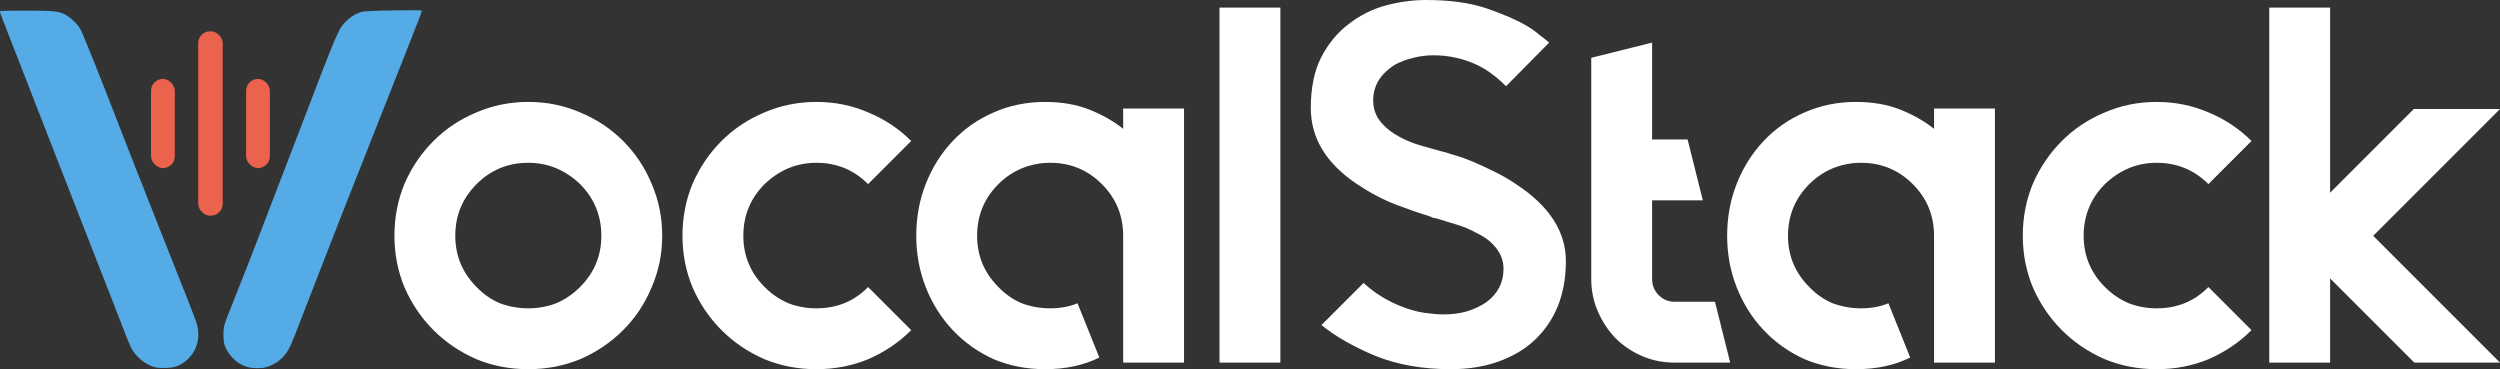 <?xml version="1.0" encoding="UTF-8" standalone="no"?>

<svg
   version="1.1"
   id="svg1"
   width="1051.691"
   height="155.306"
   viewBox="0 0 1051.691 155.306"
   sodipodi:docname="logo-dark-mode.svg"
   xml:space="preserve"
   inkscape:version="1.3.2 (091e20e, 2023-11-25)"
   xmlns:inkscape="http://www.inkscape.org/namespaces/inkscape"
   xmlns:sodipodi="http://sodipodi.sourceforge.net/DTD/sodipodi-0.dtd"
   xmlns="http://www.w3.org/2000/svg"
   xmlns:svg="http://www.w3.org/2000/svg"><rect x="0" y="0" width="1051.691" height="155.306" fill="#333333" stroke="none"/><defs
     id="defs1" /><sodipodi:namedview
     id="namedview1"
     pagecolor="#ffffff"
     bordercolor="#000000"
     borderopacity="0.25"
     inkscape:showpageshadow="2"
     inkscape:pageopacity="0.0"
     inkscape:pagecheckerboard="0"
     inkscape:deskcolor="#d1d1d1"
     inkscape:zoom="0.95325458"
     inkscape:cx="220.82244"
     inkscape:cy="206.13591"
     inkscape:window-width="1728"
     inkscape:window-height="1080"
     inkscape:window-x="2450"
     inkscape:window-y="1477"
     inkscape:window-maximized="0"
     inkscape:current-layer="svg1"
     showgrid="false"
     showguides="false"><inkscape:grid
       id="grid1"
       units="px"
       originx="-249.946"
       originy="-180.346"
       spacingx="1"
       spacingy="1"
       empcolor="#0099e5"
       empopacity="0.302"
       color="#0099e5"
       opacity="0.149"
       empspacing="5"
       dotted="false"
       gridanglex="30"
       gridanglez="30"
       visible="false" /></sodipodi:namedview><rect
     style="display:none;opacity:1;fill:#070945;fill-opacity:1"
     id="rect1"
     width="1550.441"
     height="710.509"
     x="-237.717"
     y="-272.054"
     ry="1.619" /><g
     id="g9"
     transform="matrix(0.887,0,0,0.891,-42.717,-123.854)"
     inkscape:label="icon"><path
       style="fill:#55abe5;fill-opacity:1;stroke-width:0.373"
       d="m 165.744,312.345 c -3.659,-0.959 -6.891,-3.353 -9.215,-6.828 -1.912,-2.859 -2.397,-4.57 -2.397,-8.458 0,-3.993 0.082,-4.276 4.23,-14.546 4.009,-9.927 11.746,-29.608 14.173,-36.053 1.056,-2.803 4.636,-12.09 7.956,-20.637 3.32,-8.547 9.473,-24.491 13.672,-35.431 9.412,-24.521 12.151,-31.396 14.192,-35.615 1.332,-2.754 1.879,-3.593 3.345,-5.137 1.968,-2.072 4.098,-3.563 6.467,-4.525 1.271,-0.517 2.258,-0.693 4.827,-0.863 5.218,-0.346 24.575,-0.555 24.985,-0.269 0.438,0.305 1.131,-1.5 -15.154,39.447 -20.688,52.018 -28.962,72.983 -36.752,93.13 -8.404,21.734 -9.395,24.208 -10.763,26.852 -2.354,4.55 -6.382,7.783 -11.277,9.052 -2.073,0.537 -6,0.481 -8.289,-0.119 z"
       id="path2"
       inkscape:label="right" /><path
       style="display:inline;fill:#55abe5;fill-opacity:1;stroke-width:0.373"
       d="m 122.492,312.589 c -4.08,-0.733 -8.651,-3.934 -11.233,-7.866 -0.73,-1.112 -1.855,-3.483 -2.843,-5.995 -0.899,-2.285 -4.763,-12.155 -8.585,-21.933 -3.823,-9.778 -8.479,-21.638 -10.348,-26.356 -1.869,-4.718 -7.405,-18.816 -12.303,-31.329 -4.898,-12.513 -10.862,-27.73 -13.254,-33.815 -2.392,-6.085 -5.665,-14.477 -7.274,-18.648 -1.609,-4.171 -4.236,-10.848 -5.838,-14.838 -2.073,-5.162 -2.837,-7.332 -2.647,-7.521 0.348,-0.348 20.829,-0.359 24.733,-0.014 4.649,0.412 7.013,1.528 10.518,4.969 1.451,1.424 2.398,2.602 2.904,3.612 1.799,3.587 8.418,20.029 18.666,46.365 3.698,9.504 11.161,28.414 16.583,42.02 14.634,36.725 18.748,47.138 19.54,49.467 2.23,6.556 1.055,12.702 -3.304,17.292 -3.104,3.267 -6.22,4.608 -11.022,4.742 -1.643,0.046 -3.575,-0.022 -4.293,-0.151 z"
       id="path3"
       inkscape:label="left" /><rect
       style="display:inline;fill:#ec634d;fill-opacity:1;stroke-width:0.177"
       id="rect4"
       width="11.27"
       height="42.098"
       x="164.88"
       y="176.259"
       ry="5.61"
       inkscape:label="rect6" /><rect
       style="display:inline;fill:#ec634d;fill-opacity:1;stroke-width:0.258"
       id="rect6"
       width="11.622"
       height="87.039"
       x="142.159"
       y="153.789"
       ry="5.61"
       inkscape:label="rect4" /><rect
       style="display:inline;fill:#ec634d;fill-opacity:1;stroke-width:0.177"
       id="rect4-8"
       width="11.27"
       height="42.098"
       x="119.789"
       y="176.259"
       ry="5.61"
       inkscape:label="rect6" /></g><path
     style="font-size:213.333px;font-family:Quantify;-inkscape-font-specification:Quantify;fill:#ffffff"
     d="m 222.251,68.48 q -12.8,0 -21.76,8.96 -8.96,8.96 -8.96,21.76 0,12.587 8.96,21.547 4.267,4.48 9.813,6.827 5.76,2.133 11.947,2.133 6.187,0 11.733,-2.133 5.547,-2.347 10.027,-6.827 8.96,-8.96 8.96,-21.547 0,-12.8 -8.96,-21.76 -9.387,-8.96 -21.76,-8.96 z m 0,-25.6 q 11.733,0 21.973,4.48 10.24,4.267 17.92,11.947 7.68,7.68 11.947,17.92 4.48,10.24 4.48,21.973 0,11.52 -4.48,21.76 -4.267,10.24 -11.947,17.92 -7.68,7.68 -17.92,12.16 -10.24,4.267 -21.973,4.267 -11.733,0 -21.973,-4.267 -10.24,-4.48 -17.92,-12.16 -7.68,-7.68 -12.16,-17.92 -4.267,-10.24 -4.267,-21.76 0,-11.733 4.267,-21.973 4.48,-10.24 12.16,-17.92 7.68,-7.68 17.92,-11.947 10.24,-4.48 21.973,-4.48 z M 383.318,138.88 q -7.68,7.68 -17.92,12.16 -10.24,4.267 -21.973,4.267 -11.733,0 -21.973,-4.267 -10.24,-4.48 -17.92,-12.16 -7.68,-7.68 -12.16,-17.92 -4.267,-10.24 -4.267,-21.76 0,-11.733 4.267,-21.973 4.48,-10.24 12.16,-17.92 7.68,-7.68 17.92,-11.947 10.24,-4.48 21.973,-4.48 11.733,0 21.973,4.48 10.24,4.267 17.92,11.947 l -18.133,18.133 q -8.96,-8.96 -21.76,-8.96 -12.373,0 -21.76,8.96 -8.96,8.96 -8.96,21.76 0,12.587 8.96,21.547 4.48,4.48 10.027,6.827 5.547,2.133 11.733,2.133 13.013,0 21.76,-8.96 z M 498.091,45.653 V 152.533 H 472.491 V 99.2 q 0,-12.8 -8.96,-21.76 -8.96,-8.96 -21.76,-8.96 -6.187,0 -11.947,2.347 -5.547,2.347 -9.813,6.613 -8.96,8.96 -8.96,21.76 0,12.587 8.96,21.547 4.267,4.48 9.813,6.827 5.76,2.133 11.947,2.133 6.4,0 11.52,-2.133 l 9.173,22.827 q -9.813,4.907 -22.827,4.907 -11.733,0 -21.76,-4.267 -9.813,-4.48 -17.067,-12.16 -7.253,-7.68 -11.307,-17.92 -4.053,-10.24 -4.053,-21.76 0,-11.733 4.053,-21.973 4.053,-10.24 11.307,-17.92 7.253,-7.68 17.067,-11.947 10.027,-4.48 21.76,-4.48 10.453,0 18.56,3.2 8.107,3.2 14.293,8.107 v -8.533 z M 538.624,152.533 H 513.024 V 3.2 h 25.6 V 152.533 Z m 120.107,-42.667 q 0,10.453 -3.413,18.987 -3.413,8.32 -9.813,14.293 -6.187,5.76 -15.147,8.96 -8.96,3.2 -20.053,3.2 -17.707,0 -31.573,-5.547 -13.867,-5.76 -22.827,-13.013 l 17.707,-17.707 q 7.04,6.4 15.787,9.813 5.333,2.133 10.027,2.773 4.693,0.64 7.68,0.64 5.547,0 10.027,-1.28 4.693,-1.493 8.107,-3.84 7.253,-5.333 7.253,-14.08 0,-5.333 -3.84,-9.6 -2.987,-3.413 -7.68,-5.547 -3.84,-2.133 -8.107,-3.413 -4.267,-1.28 -7.68,-2.347 -1.067,-0.427 -1.92,-0.427 -0.853,-0.213 -1.493,-0.64 -0.427,0 -1.28,-0.427 -4.48,-1.28 -13.013,-4.48 -8.32,-3.2 -16.64,-8.747 -19.413,-13.013 -19.413,-32 0,-12.587 4.267,-21.12 4.48,-8.747 11.52,-14.08 7.04,-5.547 15.573,-7.893 Q 591.531,6.6375733e-6 599.851,6.6375733e-6 q 15.36,0 25.813,3.627 10.453,3.627 16.64,7.253 3.2,1.92 5.333,3.84 2.347,1.707 4.053,3.2 l -18.133,18.347 q -5.76,-5.76 -11.733,-8.747 -8.96,-4.267 -18.773,-4.267 -4.267,0 -8.533,1.067 -4.267,1.067 -7.467,2.773 -9.387,5.76 -9.387,15.147 0,5.76 3.84,9.813 2.773,3.2 7.68,5.76 4.053,2.133 8.533,3.413 4.48,1.28 8.32,2.347 l 2.56,0.64 q 1.067,0.427 4.053,1.28 2.987,0.853 7.04,2.56 4.053,1.707 8.747,4.053 4.907,2.347 9.6,5.547 20.693,13.653 20.693,32.213 z m 69.12,42.667 h -23.467 q -7.253,0 -13.653,-2.773 -6.4,-2.773 -11.093,-7.467 -4.693,-4.907 -7.467,-11.307 -2.773,-6.4 -2.773,-13.653 V 24.32 l 25.6,-6.4 V 58.667 h 14.933 l 6.4,25.6 h -21.333 v 33.067 q 0,4.053 2.773,6.827 2.773,2.773 6.613,2.773 h 17.067 z m 111.36,-106.88 V 152.533 H 813.611 V 99.2 q 0,-12.8 -8.96,-21.76 -8.96,-8.96 -21.76,-8.96 -6.187,0 -11.947,2.347 -5.547,2.347 -9.813,6.613 -8.96,8.96 -8.96,21.76 0,12.587 8.96,21.547 4.267,4.48 9.813,6.827 5.76,2.133 11.947,2.133 6.4,0 11.52,-2.133 l 9.173,22.827 q -9.813,4.907 -22.827,4.907 -11.733,0 -21.76,-4.267 -9.813,-4.48 -17.067,-12.16 -7.253,-7.68 -11.307,-17.92 -4.053,-10.24 -4.053,-21.76 0,-11.733 4.053,-21.973 4.053,-10.24 11.307,-17.92 7.253,-7.68 17.067,-11.947 10.027,-4.48 21.76,-4.48 10.453,0 18.56,3.2 8.107,3.2 14.293,8.107 v -8.533 z m 107.947,93.227 q -7.68,7.68 -17.92,12.16 -10.24,4.267 -21.973,4.267 -11.733,0 -21.973,-4.267 -10.24,-4.48 -17.92,-12.16 -7.68,-7.68 -12.16,-17.92 -4.267,-10.24 -4.267,-21.76 0,-11.733 4.267,-21.973 4.48,-10.24 12.16,-17.92 7.68,-7.68 17.92,-11.947 10.24,-4.48 21.973,-4.48 11.733,0 21.973,4.48 10.24,4.267 17.92,11.947 l -18.133,18.133 q -8.96,-8.96 -21.76,-8.96 -12.373,0 -21.76,8.96 -8.96,8.96 -8.96,21.76 0,12.587 8.96,21.547 4.48,4.48 10.027,6.827 5.547,2.133 11.733,2.133 13.013,0 21.76,-8.96 z M 1051.691,45.867 998.357,99.2 1051.691,152.533 h -36.053 L 980.224,117.12 V 152.533 H 954.624 V 3.2 H 980.224 V 81.067 L 1015.424,45.867 h 36.267 z"
     id="text1"
     inkscape:label="text"
     aria-label="ocalStack" /></svg>
